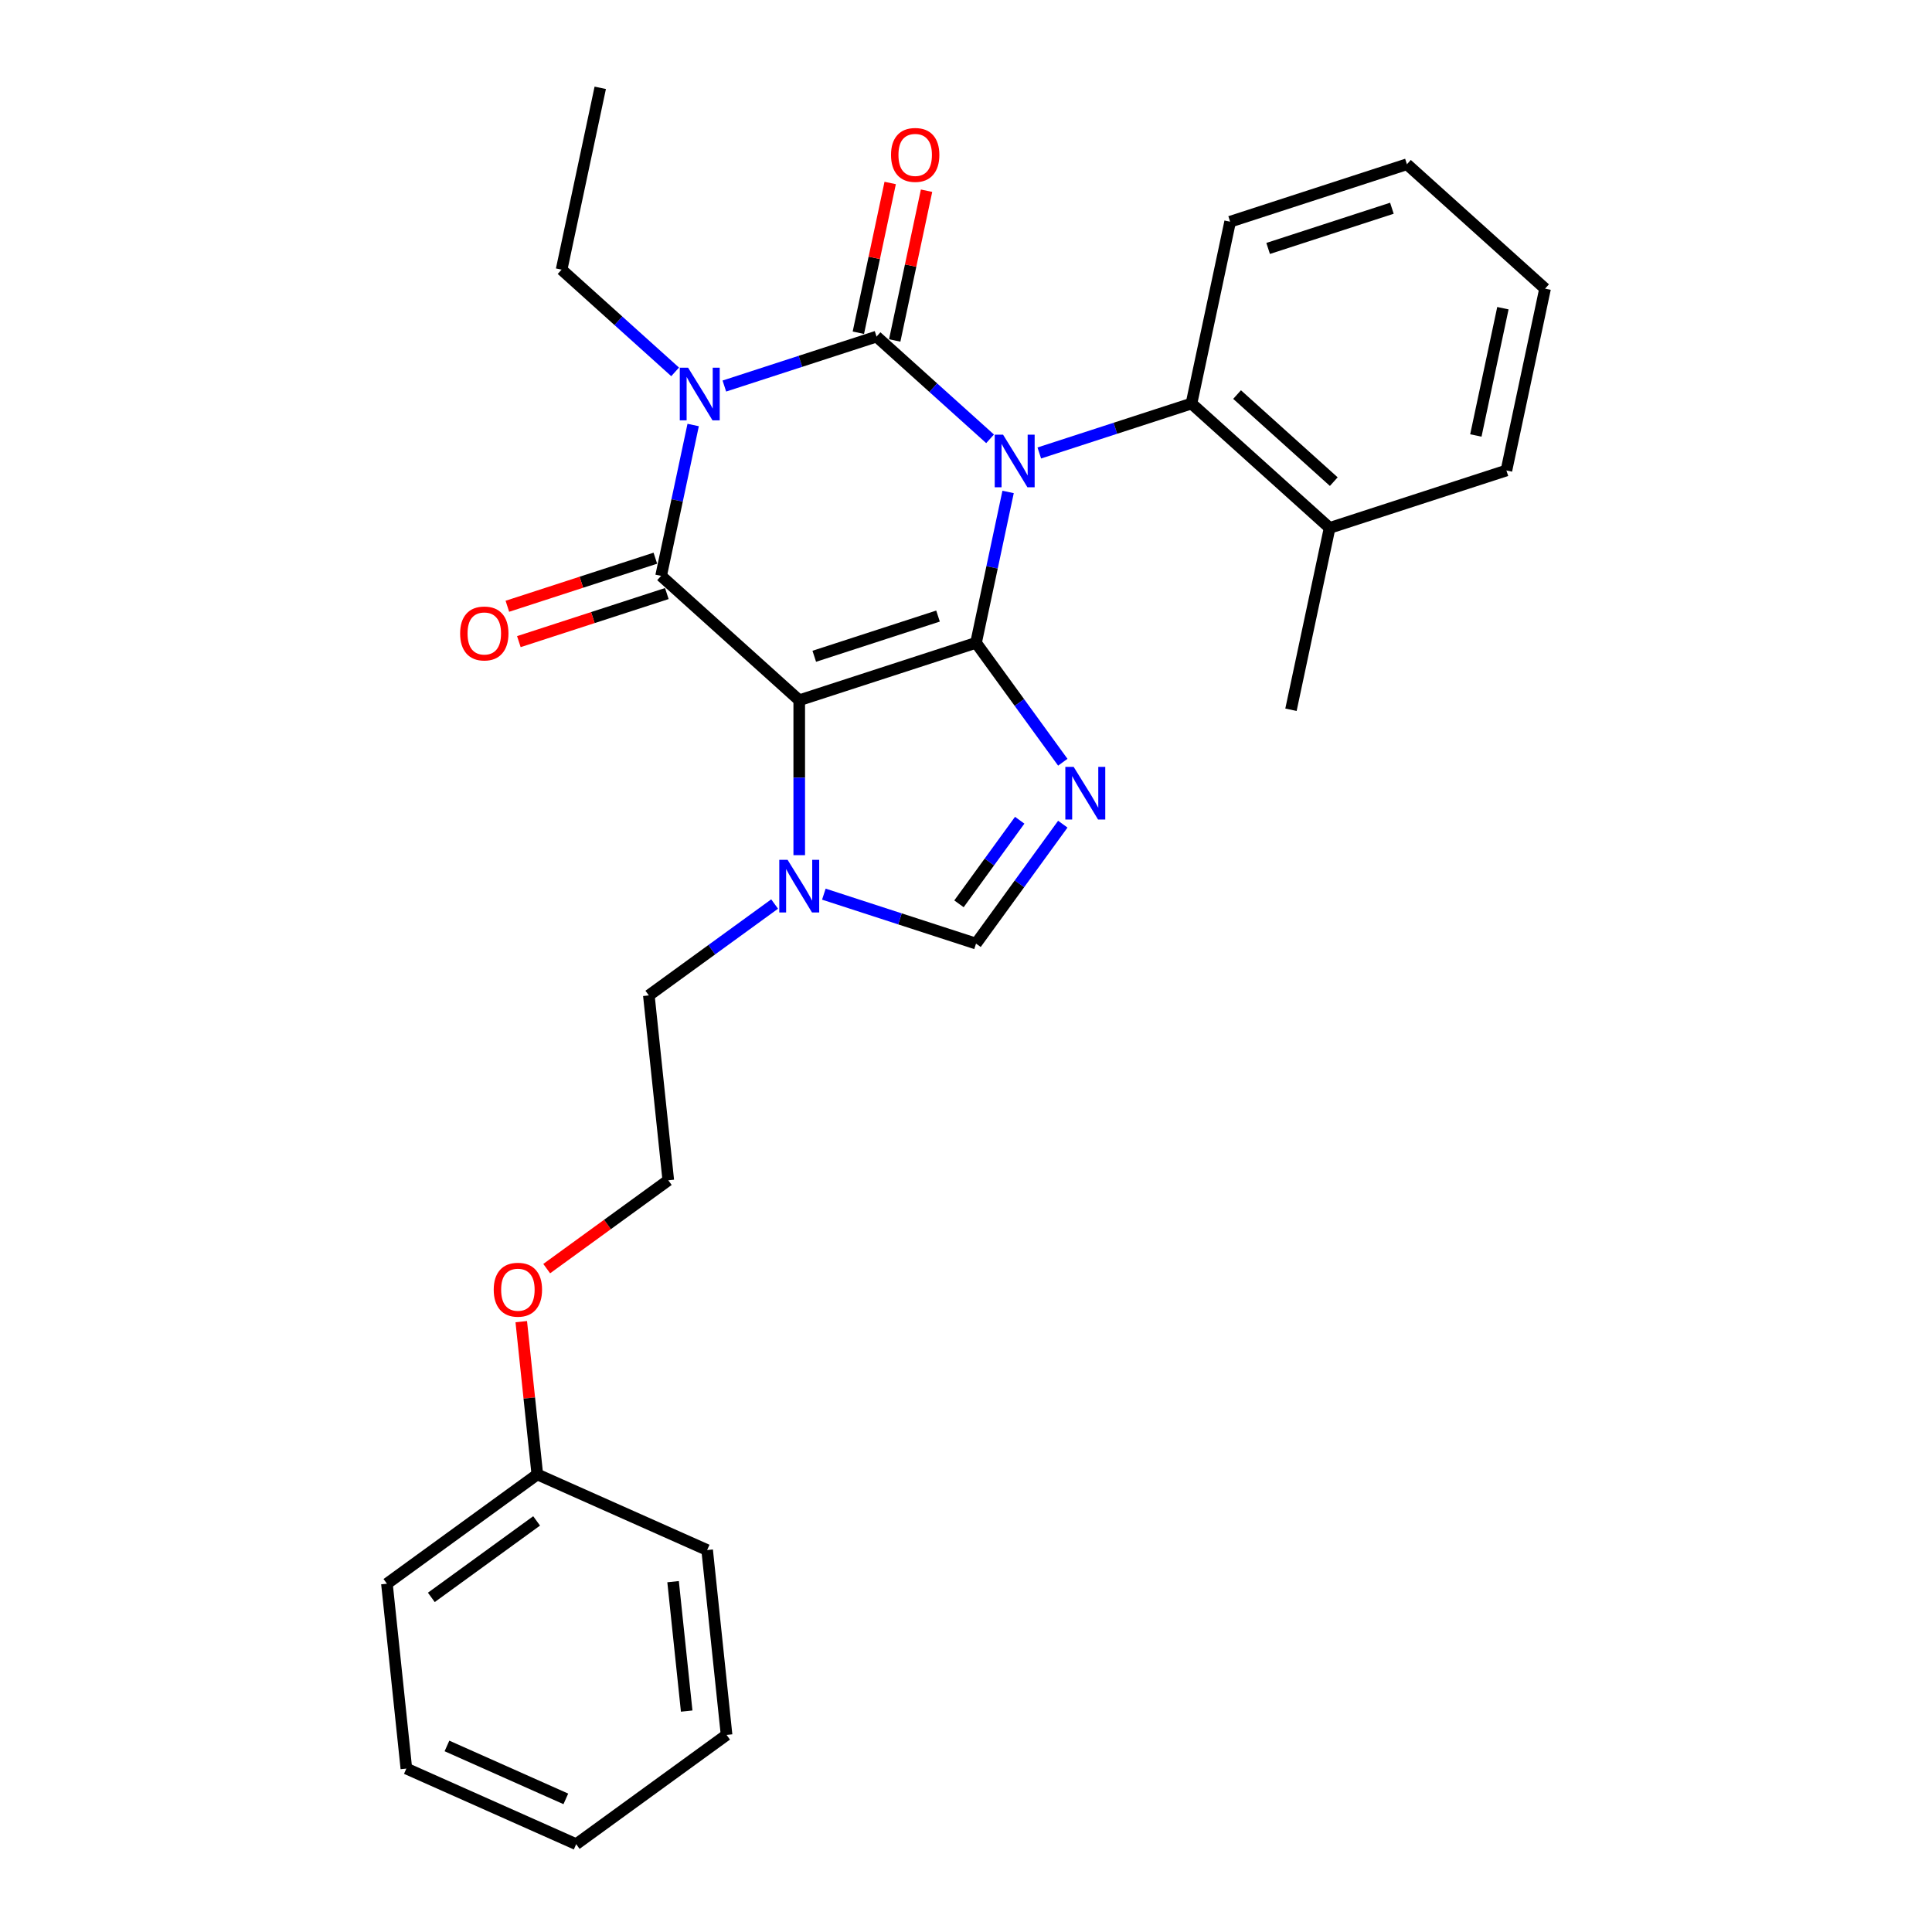 <?xml version='1.0' encoding='iso-8859-1'?>
<svg version='1.1' baseProfile='full'
              xmlns='http://www.w3.org/2000/svg'
                      xmlns:rdkit='http://www.rdkit.org/xml'
                      xmlns:xlink='http://www.w3.org/1999/xlink'
                  xml:space='preserve'
width='1000px' height='1000px' viewBox='0 0 1000 1000'>
<!-- END OF HEADER -->
<rect style='opacity:1.0;fill:#FFFFFF;stroke:none' width='1000' height='1000' x='0' y='0'> </rect>
<path class='bond-0' d='M 374.925,199.814 L 414.31,187.017' style='fill:none;fill-rule:evenodd;stroke:#0000FF;stroke-width:6px;stroke-linecap:butt;stroke-linejoin:miter;stroke-opacity:1' />
<path class='bond-0' d='M 414.31,187.017 L 453.695,174.22' style='fill:none;fill-rule:evenodd;stroke:#000000;stroke-width:6px;stroke-linecap:butt;stroke-linejoin:miter;stroke-opacity:1' />
<path class='bond-1' d='M 358.779,219.983 L 350.48,259.026' style='fill:none;fill-rule:evenodd;stroke:#0000FF;stroke-width:6px;stroke-linecap:butt;stroke-linejoin:miter;stroke-opacity:1' />
<path class='bond-1' d='M 350.48,259.026 L 342.181,298.068' style='fill:none;fill-rule:evenodd;stroke:#000000;stroke-width:6px;stroke-linecap:butt;stroke-linejoin:miter;stroke-opacity:1' />
<path class='bond-2' d='M 349.447,192.482 L 320.064,166.026' style='fill:none;fill-rule:evenodd;stroke:#0000FF;stroke-width:6px;stroke-linecap:butt;stroke-linejoin:miter;stroke-opacity:1' />
<path class='bond-2' d='M 320.064,166.026 L 290.682,139.57' style='fill:none;fill-rule:evenodd;stroke:#000000;stroke-width:6px;stroke-linecap:butt;stroke-linejoin:miter;stroke-opacity:1' />
<path class='bond-3' d='M 453.695,174.22 L 483.078,200.676' style='fill:none;fill-rule:evenodd;stroke:#000000;stroke-width:6px;stroke-linecap:butt;stroke-linejoin:miter;stroke-opacity:1' />
<path class='bond-3' d='M 483.078,200.676 L 512.46,227.132' style='fill:none;fill-rule:evenodd;stroke:#0000FF;stroke-width:6px;stroke-linecap:butt;stroke-linejoin:miter;stroke-opacity:1' />
<path class='bond-4' d='M 463.107,176.22 L 471.344,137.466' style='fill:none;fill-rule:evenodd;stroke:#000000;stroke-width:6px;stroke-linecap:butt;stroke-linejoin:miter;stroke-opacity:1' />
<path class='bond-4' d='M 471.344,137.466 L 479.582,98.712' style='fill:none;fill-rule:evenodd;stroke:#FF0000;stroke-width:6px;stroke-linecap:butt;stroke-linejoin:miter;stroke-opacity:1' />
<path class='bond-4' d='M 444.284,172.219 L 452.521,133.465' style='fill:none;fill-rule:evenodd;stroke:#000000;stroke-width:6px;stroke-linecap:butt;stroke-linejoin:miter;stroke-opacity:1' />
<path class='bond-4' d='M 452.521,133.465 L 460.758,94.711' style='fill:none;fill-rule:evenodd;stroke:#FF0000;stroke-width:6px;stroke-linecap:butt;stroke-linejoin:miter;stroke-opacity:1' />
<path class='bond-5' d='M 537.939,234.463 L 577.323,221.666' style='fill:none;fill-rule:evenodd;stroke:#0000FF;stroke-width:6px;stroke-linecap:butt;stroke-linejoin:miter;stroke-opacity:1' />
<path class='bond-5' d='M 577.323,221.666 L 616.708,208.869' style='fill:none;fill-rule:evenodd;stroke:#000000;stroke-width:6px;stroke-linecap:butt;stroke-linejoin:miter;stroke-opacity:1' />
<path class='bond-6' d='M 521.792,254.632 L 513.493,293.675' style='fill:none;fill-rule:evenodd;stroke:#0000FF;stroke-width:6px;stroke-linecap:butt;stroke-linejoin:miter;stroke-opacity:1' />
<path class='bond-6' d='M 513.493,293.675 L 505.194,332.718' style='fill:none;fill-rule:evenodd;stroke:#000000;stroke-width:6px;stroke-linecap:butt;stroke-linejoin:miter;stroke-opacity:1' />
<path class='bond-7' d='M 342.181,298.068 L 413.685,362.451' style='fill:none;fill-rule:evenodd;stroke:#000000;stroke-width:6px;stroke-linecap:butt;stroke-linejoin:miter;stroke-opacity:1' />
<path class='bond-8' d='M 339.208,288.918 L 300.91,301.361' style='fill:none;fill-rule:evenodd;stroke:#000000;stroke-width:6px;stroke-linecap:butt;stroke-linejoin:miter;stroke-opacity:1' />
<path class='bond-8' d='M 300.91,301.361 L 262.613,313.805' style='fill:none;fill-rule:evenodd;stroke:#FF0000;stroke-width:6px;stroke-linecap:butt;stroke-linejoin:miter;stroke-opacity:1' />
<path class='bond-8' d='M 345.154,307.219 L 306.857,319.663' style='fill:none;fill-rule:evenodd;stroke:#000000;stroke-width:6px;stroke-linecap:butt;stroke-linejoin:miter;stroke-opacity:1' />
<path class='bond-8' d='M 306.857,319.663 L 268.559,332.107' style='fill:none;fill-rule:evenodd;stroke:#FF0000;stroke-width:6px;stroke-linecap:butt;stroke-linejoin:miter;stroke-opacity:1' />
<path class='bond-9' d='M 269.804,684.079 L 273.96,723.621' style='fill:none;fill-rule:evenodd;stroke:#FF0000;stroke-width:6px;stroke-linecap:butt;stroke-linejoin:miter;stroke-opacity:1' />
<path class='bond-9' d='M 273.96,723.621 L 278.116,763.163' style='fill:none;fill-rule:evenodd;stroke:#000000;stroke-width:6px;stroke-linecap:butt;stroke-linejoin:miter;stroke-opacity:1' />
<path class='bond-10' d='M 282.972,656.636 L 314.436,633.776' style='fill:none;fill-rule:evenodd;stroke:#FF0000;stroke-width:6px;stroke-linecap:butt;stroke-linejoin:miter;stroke-opacity:1' />
<path class='bond-10' d='M 314.436,633.776 L 345.901,610.916' style='fill:none;fill-rule:evenodd;stroke:#000000;stroke-width:6px;stroke-linecap:butt;stroke-linejoin:miter;stroke-opacity:1' />
<path class='bond-11' d='M 413.685,362.451 L 505.194,332.718' style='fill:none;fill-rule:evenodd;stroke:#000000;stroke-width:6px;stroke-linecap:butt;stroke-linejoin:miter;stroke-opacity:1' />
<path class='bond-11' d='M 421.465,339.689 L 485.521,318.876' style='fill:none;fill-rule:evenodd;stroke:#000000;stroke-width:6px;stroke-linecap:butt;stroke-linejoin:miter;stroke-opacity:1' />
<path class='bond-12' d='M 413.685,362.451 L 413.685,402.545' style='fill:none;fill-rule:evenodd;stroke:#000000;stroke-width:6px;stroke-linecap:butt;stroke-linejoin:miter;stroke-opacity:1' />
<path class='bond-12' d='M 413.685,402.545 L 413.685,442.639' style='fill:none;fill-rule:evenodd;stroke:#0000FF;stroke-width:6px;stroke-linecap:butt;stroke-linejoin:miter;stroke-opacity:1' />
<path class='bond-13' d='M 505.194,332.718 L 527.649,363.624' style='fill:none;fill-rule:evenodd;stroke:#000000;stroke-width:6px;stroke-linecap:butt;stroke-linejoin:miter;stroke-opacity:1' />
<path class='bond-13' d='M 527.649,363.624 L 550.104,394.53' style='fill:none;fill-rule:evenodd;stroke:#0000FF;stroke-width:6px;stroke-linecap:butt;stroke-linejoin:miter;stroke-opacity:1' />
<path class='bond-14' d='M 550.104,426.59 L 527.649,457.496' style='fill:none;fill-rule:evenodd;stroke:#0000FF;stroke-width:6px;stroke-linecap:butt;stroke-linejoin:miter;stroke-opacity:1' />
<path class='bond-14' d='M 527.649,457.496 L 505.194,488.402' style='fill:none;fill-rule:evenodd;stroke:#000000;stroke-width:6px;stroke-linecap:butt;stroke-linejoin:miter;stroke-opacity:1' />
<path class='bond-14' d='M 527.799,424.551 L 512.08,446.185' style='fill:none;fill-rule:evenodd;stroke:#0000FF;stroke-width:6px;stroke-linecap:butt;stroke-linejoin:miter;stroke-opacity:1' />
<path class='bond-14' d='M 512.08,446.185 L 496.362,467.819' style='fill:none;fill-rule:evenodd;stroke:#000000;stroke-width:6px;stroke-linecap:butt;stroke-linejoin:miter;stroke-opacity:1' />
<path class='bond-15' d='M 505.194,488.402 L 465.809,475.606' style='fill:none;fill-rule:evenodd;stroke:#000000;stroke-width:6px;stroke-linecap:butt;stroke-linejoin:miter;stroke-opacity:1' />
<path class='bond-15' d='M 465.809,475.606 L 426.425,462.809' style='fill:none;fill-rule:evenodd;stroke:#0000FF;stroke-width:6px;stroke-linecap:butt;stroke-linejoin:miter;stroke-opacity:1' />
<path class='bond-16' d='M 400.946,467.925 L 368.395,491.575' style='fill:none;fill-rule:evenodd;stroke:#0000FF;stroke-width:6px;stroke-linecap:butt;stroke-linejoin:miter;stroke-opacity:1' />
<path class='bond-16' d='M 368.395,491.575 L 335.843,515.225' style='fill:none;fill-rule:evenodd;stroke:#000000;stroke-width:6px;stroke-linecap:butt;stroke-linejoin:miter;stroke-opacity:1' />
<path class='bond-17' d='M 278.116,763.163 L 200.274,819.719' style='fill:none;fill-rule:evenodd;stroke:#000000;stroke-width:6px;stroke-linecap:butt;stroke-linejoin:miter;stroke-opacity:1' />
<path class='bond-17' d='M 277.751,787.215 L 223.261,826.804' style='fill:none;fill-rule:evenodd;stroke:#000000;stroke-width:6px;stroke-linecap:butt;stroke-linejoin:miter;stroke-opacity:1' />
<path class='bond-18' d='M 278.116,763.163 L 366.016,802.299' style='fill:none;fill-rule:evenodd;stroke:#000000;stroke-width:6px;stroke-linecap:butt;stroke-linejoin:miter;stroke-opacity:1' />
<path class='bond-19' d='M 200.274,819.719 L 210.331,915.41' style='fill:none;fill-rule:evenodd;stroke:#000000;stroke-width:6px;stroke-linecap:butt;stroke-linejoin:miter;stroke-opacity:1' />
<path class='bond-20' d='M 290.682,139.57 L 310.687,45.455' style='fill:none;fill-rule:evenodd;stroke:#000000;stroke-width:6px;stroke-linecap:butt;stroke-linejoin:miter;stroke-opacity:1' />
<path class='bond-21' d='M 616.708,208.869 L 688.212,273.252' style='fill:none;fill-rule:evenodd;stroke:#000000;stroke-width:6px;stroke-linecap:butt;stroke-linejoin:miter;stroke-opacity:1' />
<path class='bond-21' d='M 640.31,204.226 L 690.363,249.294' style='fill:none;fill-rule:evenodd;stroke:#000000;stroke-width:6px;stroke-linecap:butt;stroke-linejoin:miter;stroke-opacity:1' />
<path class='bond-22' d='M 616.708,208.869 L 636.713,114.754' style='fill:none;fill-rule:evenodd;stroke:#000000;stroke-width:6px;stroke-linecap:butt;stroke-linejoin:miter;stroke-opacity:1' />
<path class='bond-23' d='M 688.212,273.252 L 668.207,367.368' style='fill:none;fill-rule:evenodd;stroke:#000000;stroke-width:6px;stroke-linecap:butt;stroke-linejoin:miter;stroke-opacity:1' />
<path class='bond-24' d='M 688.212,273.252 L 779.721,243.519' style='fill:none;fill-rule:evenodd;stroke:#000000;stroke-width:6px;stroke-linecap:butt;stroke-linejoin:miter;stroke-opacity:1' />
<path class='bond-25' d='M 636.713,114.754 L 728.222,85.02' style='fill:none;fill-rule:evenodd;stroke:#000000;stroke-width:6px;stroke-linecap:butt;stroke-linejoin:miter;stroke-opacity:1' />
<path class='bond-25' d='M 656.386,128.595 L 720.442,107.782' style='fill:none;fill-rule:evenodd;stroke:#000000;stroke-width:6px;stroke-linecap:butt;stroke-linejoin:miter;stroke-opacity:1' />
<path class='bond-26' d='M 779.721,243.519 L 799.726,149.403' style='fill:none;fill-rule:evenodd;stroke:#000000;stroke-width:6px;stroke-linecap:butt;stroke-linejoin:miter;stroke-opacity:1' />
<path class='bond-26' d='M 763.899,225.4 L 777.902,159.519' style='fill:none;fill-rule:evenodd;stroke:#000000;stroke-width:6px;stroke-linecap:butt;stroke-linejoin:miter;stroke-opacity:1' />
<path class='bond-27' d='M 799.726,149.403 L 728.222,85.02' style='fill:none;fill-rule:evenodd;stroke:#000000;stroke-width:6px;stroke-linecap:butt;stroke-linejoin:miter;stroke-opacity:1' />
<path class='bond-28' d='M 366.016,802.299 L 376.073,897.99' style='fill:none;fill-rule:evenodd;stroke:#000000;stroke-width:6px;stroke-linecap:butt;stroke-linejoin:miter;stroke-opacity:1' />
<path class='bond-28' d='M 348.386,818.664 L 355.426,885.648' style='fill:none;fill-rule:evenodd;stroke:#000000;stroke-width:6px;stroke-linecap:butt;stroke-linejoin:miter;stroke-opacity:1' />
<path class='bond-29' d='M 210.331,915.41 L 298.231,954.545' style='fill:none;fill-rule:evenodd;stroke:#000000;stroke-width:6px;stroke-linecap:butt;stroke-linejoin:miter;stroke-opacity:1' />
<path class='bond-29' d='M 231.343,903.7 L 292.873,931.095' style='fill:none;fill-rule:evenodd;stroke:#000000;stroke-width:6px;stroke-linecap:butt;stroke-linejoin:miter;stroke-opacity:1' />
<path class='bond-30' d='M 376.073,897.99 L 298.231,954.545' style='fill:none;fill-rule:evenodd;stroke:#000000;stroke-width:6px;stroke-linecap:butt;stroke-linejoin:miter;stroke-opacity:1' />
<path class='bond-31' d='M 345.901,610.916 L 335.843,515.225' style='fill:none;fill-rule:evenodd;stroke:#000000;stroke-width:6px;stroke-linecap:butt;stroke-linejoin:miter;stroke-opacity:1' />
<path  class='atom-0' d='M 356.163 190.328
L 365.092 204.761
Q 365.977 206.185, 367.401 208.764
Q 368.825 211.342, 368.902 211.496
L 368.902 190.328
L 372.52 190.328
L 372.52 217.577
L 368.787 217.577
L 359.203 201.798
Q 358.087 199.95, 356.894 197.833
Q 355.739 195.717, 355.393 195.062
L 355.393 217.577
L 351.852 217.577
L 351.852 190.328
L 356.163 190.328
' fill='#0000FF'/>
<path  class='atom-2' d='M 519.176 224.978
L 528.105 239.411
Q 528.99 240.835, 530.414 243.413
Q 531.838 245.992, 531.915 246.146
L 531.915 224.978
L 535.533 224.978
L 535.533 252.227
L 531.8 252.227
L 522.216 236.447
Q 521.1 234.6, 519.907 232.483
Q 518.753 230.366, 518.406 229.712
L 518.406 252.227
L 514.865 252.227
L 514.865 224.978
L 519.176 224.978
' fill='#0000FF'/>
<path  class='atom-4' d='M 238.164 327.879
Q 238.164 321.336, 241.397 317.679
Q 244.63 314.023, 250.672 314.023
Q 256.715 314.023, 259.948 317.679
Q 263.181 321.336, 263.181 327.879
Q 263.181 334.498, 259.909 338.27
Q 256.638 342.003, 250.672 342.003
Q 244.668 342.003, 241.397 338.27
Q 238.164 334.537, 238.164 327.879
M 250.672 338.924
Q 254.829 338.924, 257.061 336.153
Q 259.332 333.344, 259.332 327.879
Q 259.332 322.529, 257.061 319.835
Q 254.829 317.102, 250.672 317.102
Q 246.516 317.102, 244.245 319.796
Q 242.013 322.49, 242.013 327.879
Q 242.013 333.382, 244.245 336.153
Q 246.516 338.924, 250.672 338.924
' fill='#FF0000'/>
<path  class='atom-5' d='M 461.192 80.181
Q 461.192 73.638, 464.425 69.982
Q 467.657 66.326, 473.7 66.326
Q 479.743 66.326, 482.975 69.982
Q 486.208 73.638, 486.208 80.181
Q 486.208 86.801, 482.937 90.573
Q 479.666 94.306, 473.7 94.306
Q 467.696 94.306, 464.425 90.573
Q 461.192 86.839, 461.192 80.181
M 473.7 91.227
Q 477.857 91.227, 480.089 88.456
Q 482.36 85.646, 482.36 80.181
Q 482.36 74.831, 480.089 72.137
Q 477.857 69.405, 473.7 69.405
Q 469.543 69.405, 467.273 72.099
Q 465.04 74.793, 465.04 80.181
Q 465.04 85.685, 467.273 88.456
Q 469.543 91.227, 473.7 91.227
' fill='#FF0000'/>
<path  class='atom-6' d='M 255.55 667.549
Q 255.55 661.006, 258.783 657.35
Q 262.016 653.693, 268.058 653.693
Q 274.101 653.693, 277.334 657.35
Q 280.567 661.006, 280.567 667.549
Q 280.567 674.169, 277.295 677.94
Q 274.024 681.674, 268.058 681.674
Q 262.054 681.674, 258.783 677.94
Q 255.55 674.207, 255.55 667.549
M 268.058 678.595
Q 272.215 678.595, 274.447 675.824
Q 276.718 673.014, 276.718 667.549
Q 276.718 662.199, 274.447 659.505
Q 272.215 656.772, 268.058 656.772
Q 263.902 656.772, 261.631 659.467
Q 259.399 662.161, 259.399 667.549
Q 259.399 673.053, 261.631 675.824
Q 263.902 678.595, 268.058 678.595
' fill='#FF0000'/>
<path  class='atom-9' d='M 555.727 396.936
L 564.656 411.368
Q 565.541 412.792, 566.965 415.371
Q 568.389 417.95, 568.466 418.104
L 568.466 396.936
L 572.084 396.936
L 572.084 424.185
L 568.351 424.185
L 558.767 408.405
Q 557.651 406.558, 556.458 404.441
Q 555.303 402.324, 554.957 401.67
L 554.957 424.185
L 551.416 424.185
L 551.416 396.936
L 555.727 396.936
' fill='#0000FF'/>
<path  class='atom-11' d='M 407.662 445.045
L 416.591 459.478
Q 417.476 460.902, 418.9 463.48
Q 420.324 466.059, 420.401 466.213
L 420.401 445.045
L 424.019 445.045
L 424.019 472.294
L 420.286 472.294
L 410.703 456.514
Q 409.586 454.667, 408.393 452.55
Q 407.239 450.433, 406.892 449.779
L 406.892 472.294
L 403.351 472.294
L 403.351 445.045
L 407.662 445.045
' fill='#0000FF'/>
</svg>
